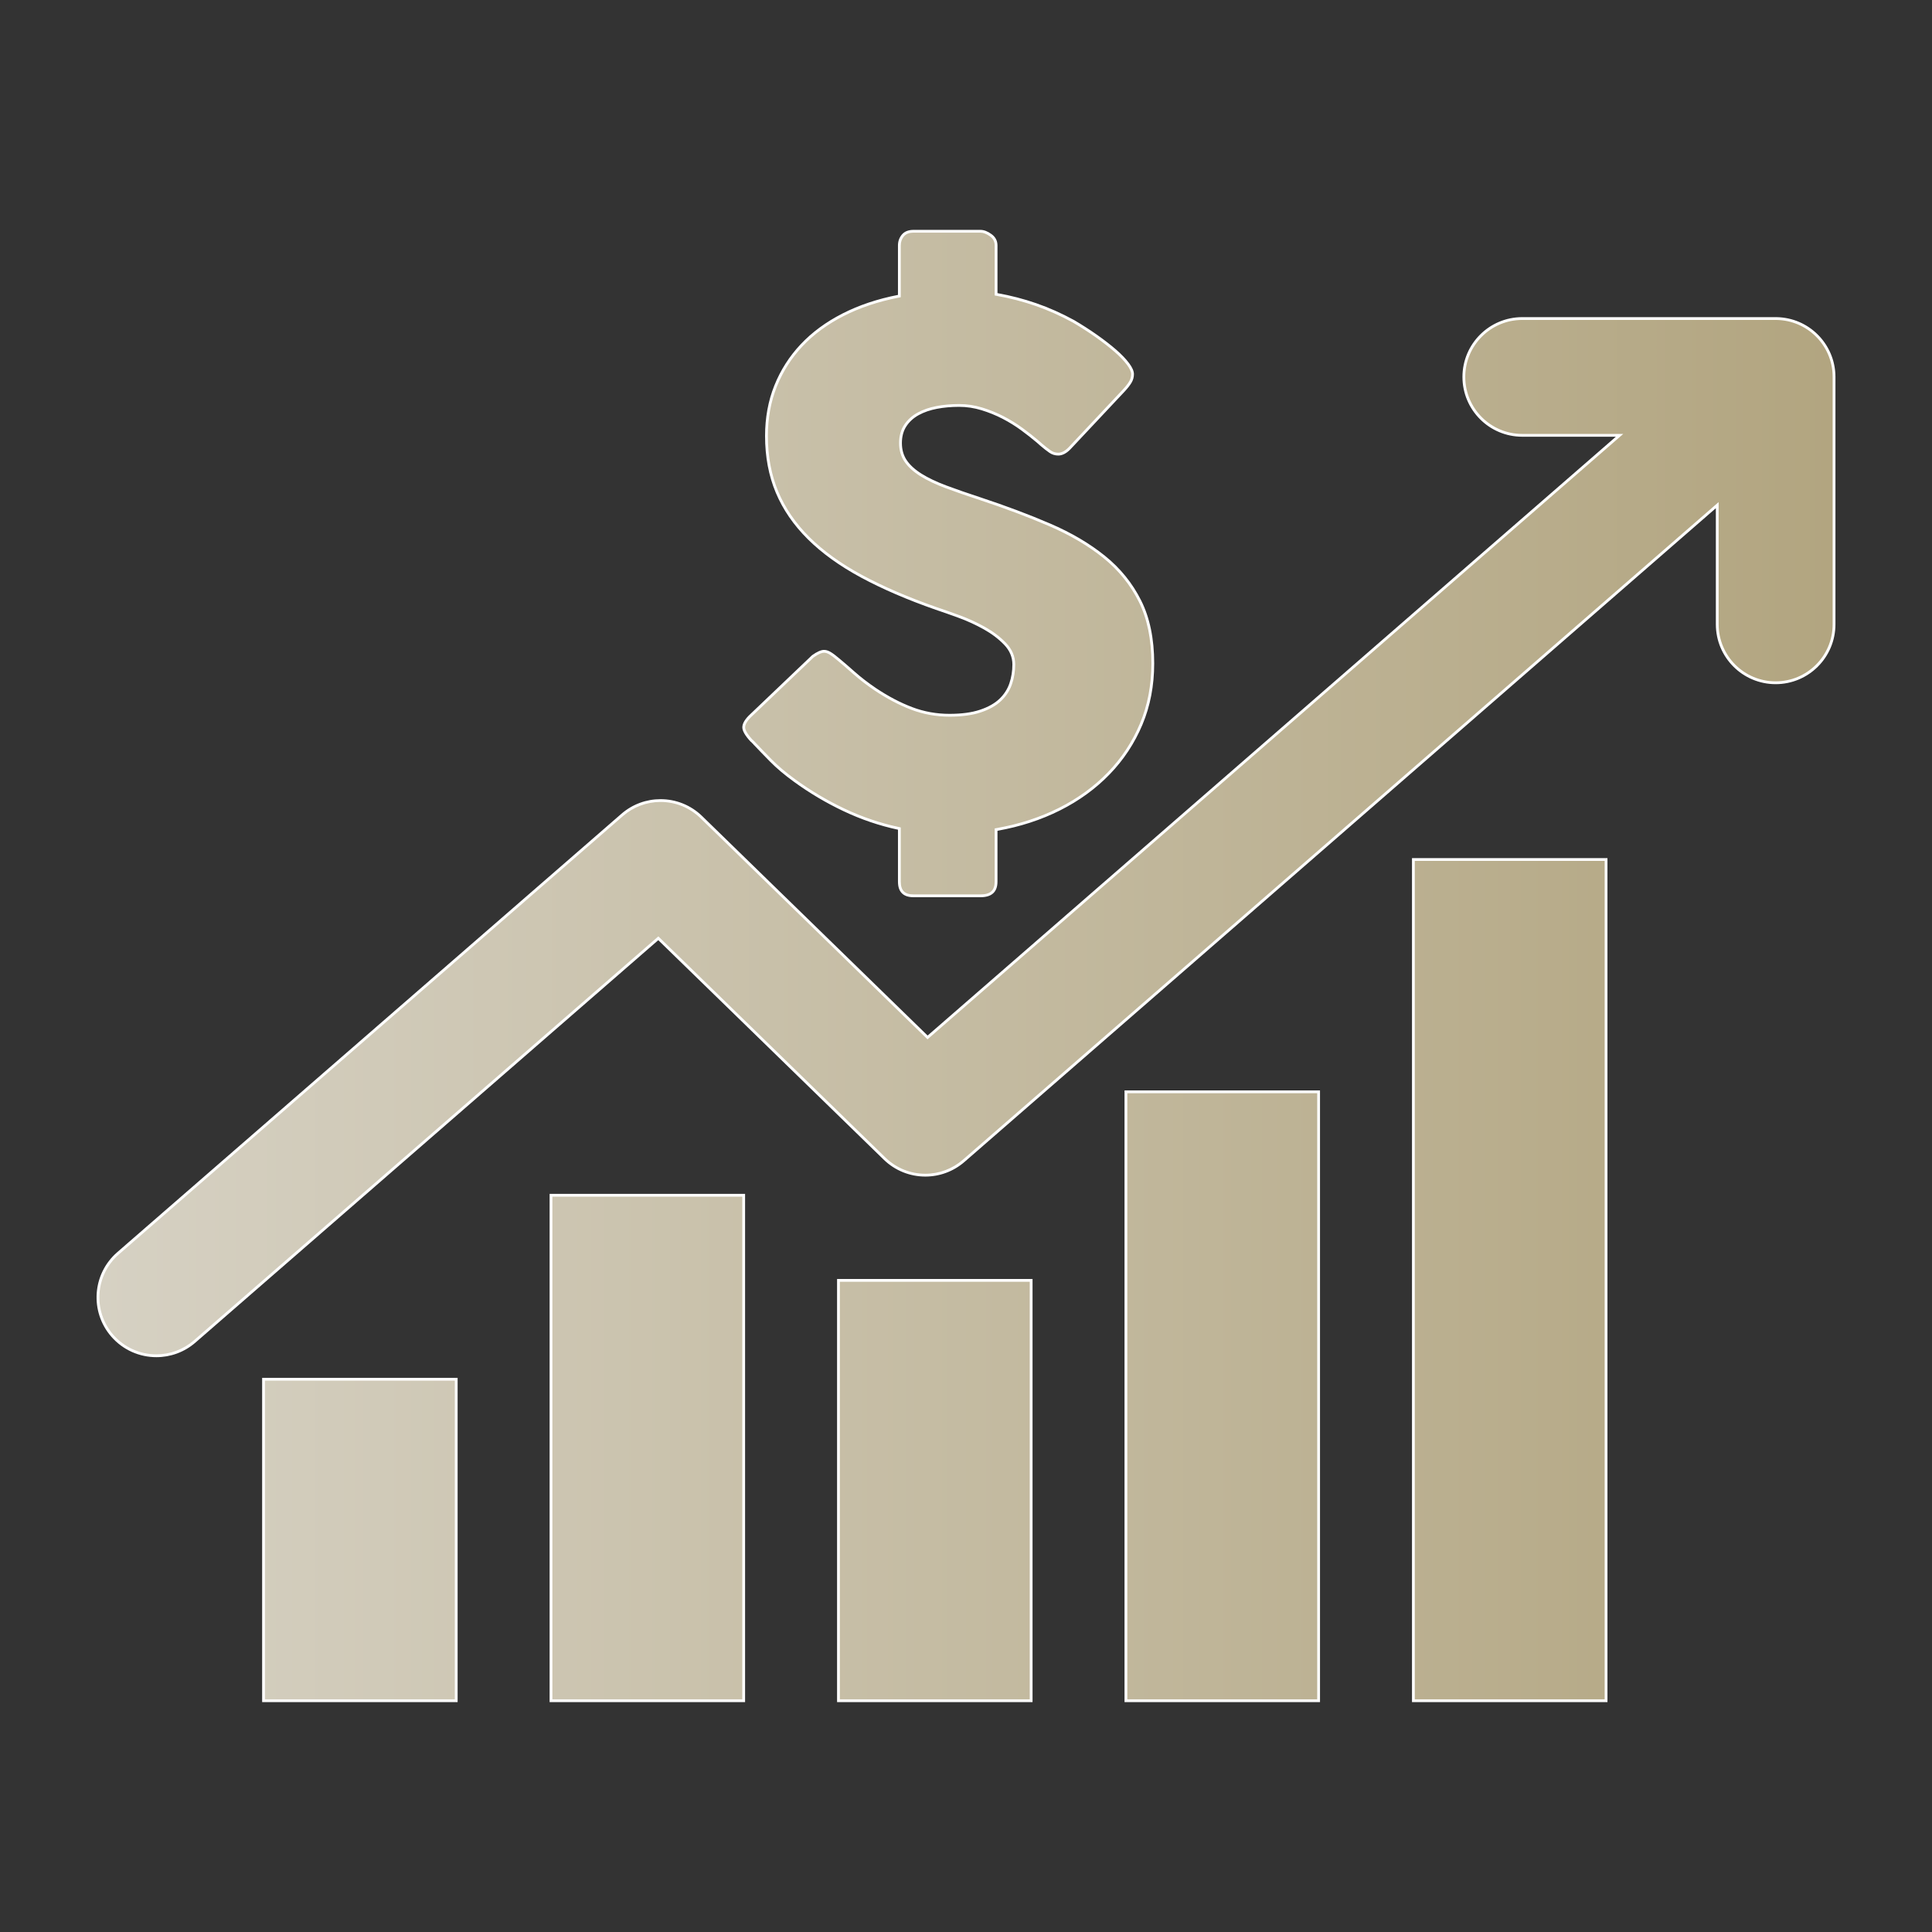 <svg xmlns="http://www.w3.org/2000/svg" xmlns:xlink="http://www.w3.org/1999/xlink" id="Layer_1" version="1.1" viewBox="0 0 600 600"><rect x="0" y="0" width="600" height="600" fill="#333333" stroke="none"/><defs><linearGradient id="New_Gradient_Swatch_1" data-name="New Gradient Swatch 1" x1="30.419" y1="300" x2="569.58" y2="300" gradientUnits="userSpaceOnUse"><stop offset="0" stop-color="#d6d1c3"></stop><stop offset="1" stop-color="#b2a580"></stop></linearGradient></defs><path d="M438.938,528.178v-261.244h59.843v261.244h-59.843ZM349.663,528.178v-189.111h59.843v189.111h-59.843ZM260.39,528.178v-130.548h59.842v130.548h-59.842ZM171.116,528.178v-156.973h59.842v156.973h-59.842ZM81.842,528.178v-99.837h59.842v99.837h-59.842ZM48.565,421.05c-5.256,0-10.248-2.273-13.694-6.236-3.179-3.656-4.744-8.331-4.407-13.164.337-4.833,2.536-9.244,6.191-12.423l156.582-136.157c3.301-2.87,7.526-4.451,11.898-4.451,4.755,0,9.25,1.826,12.655,5.143l70.271,68.421,214.904-186.985h-30.218c-10.001,0-18.138-8.136-18.138-18.137s8.137-18.137,18.138-18.137h78.7s.496.011.653.017c.152.006.304.012.455.021l.382.029c.187.015.363.03.539.05l.214.027c.28.036.486.064.69.097l.106.019c.311.054.544.098.775.147.353.079.606.139.858.206.32.087.58.163.838.245.328.107.573.191.815.281l.197.078c.198.077.4.155.599.241l.781.355c.176.085.349.176.522.268l.241.125c.209.113.414.233.619.355l.129.076c.214.13.425.267.634.406l.102.067c.201.135.397.277.593.421l.126.091c.177.133.352.271.524.412l.18.144c.148.124.296.254.443.384l.243.217c.121.111.242.228.36.344.104.1.204.198.302.298l.238.248c.172.184.514.559.514.559,0,0,.363.436.475.575l.232.295c.103.135.207.274.309.415.079.108.153.213.226.318.095.136.186.272.274.41l.225.348c.081.132.159.265.238.398l.217.378s.347.656.412.789l.369.801.329.817c.055.147.254.721.288.831.044.136.17.568.17.568l.079.281c.042.157.08.316.118.476l.09.39c.033.154.062.311.092.469l.074.412.065.45c.021.149.04.298.058.447l.04.423c.015.162.027.323.038.485.008.134.015.268.02.403.007.169.019.727.019.727v76.843c0,10-8.137,18.137-18.137,18.137s-18.138-8.136-18.138-18.137v-37.021l-234.029,203.625c-3.301,2.872-7.528,4.454-11.902,4.454-4.755,0-9.249-1.826-12.655-5.143l-70.275-68.424-143.986,125.205c-3.301,2.87-7.525,4.451-11.894,4.451ZM283.73,278.211c-3.019,0-4.424-1.405-4.424-4.423v-16.462l-.341-.073c-5.756-1.238-11.405-3.158-16.791-5.707-5.39-2.548-10.565-5.617-15.381-9.119-2.91-2.109-5.398-4.209-7.395-6.243-2.013-2.048-3.626-3.716-4.793-4.959l-.295-.295c-.106-.193-.228-.324-.37-.399-.021-.01-.045-.024-.075-.048-.107-.19-.228-.319-.368-.393-.033-.017-.067-.038-.111-.083-1.601-1.738-2.417-3.125-2.417-4.114,0-1.12.807-2.423,2.397-3.874l19.099-18.216c1.416-1.006,2.594-1.536,3.454-1.536.578,0,1.209.202,1.875.6.71.428,1.582,1.083,2.589,1.944,1.244,1.026,2.855,2.415,4.795,4.134,1.957,1.736,4.218,3.475,6.721,5.166,3.767,2.511,7.545,4.494,11.235,5.895,3.709,1.41,7.66,2.125,11.741,2.125,3.783,0,7.003-.435,9.573-1.292,2.583-.86,4.661-2.025,6.176-3.462,1.515-1.439,2.61-3.132,3.257-5.03.637-1.877.96-3.892.96-5.988,0-2.383-.912-4.544-2.713-6.423-1.749-1.824-3.918-3.465-6.446-4.879-2.518-1.405-5.175-2.622-7.899-3.616-2.719-.992-5.099-1.829-7.074-2.487-8.765-3.068-16.542-6.419-23.107-9.958-6.554-3.532-12.09-7.517-16.455-11.845-4.353-4.315-7.663-9.132-9.838-14.317-2.174-5.182-3.277-11.048-3.277-17.436,0-5.586.955-10.804,2.838-15.51,1.882-4.708,4.601-8.969,8.08-12.666,3.48-3.699,7.804-6.881,12.849-9.458,5.054-2.58,10.826-4.516,17.157-5.754l.349-.068v-15.696c0-1.23.364-2.258,1.112-3.142.73-.862,1.813-1.281,3.312-1.281h20.747c1.006,0,2.091.417,3.224,1.242,1.104.804,1.643,1.845,1.643,3.182v15.15l.355.063c4.077.729,8.121,1.781,12.019,3.128,3.896,1.349,7.828,3.103,11.688,5.213,2.47,1.456,4.854,2.99,7.075,4.554,2.228,1.572,4.202,3.104,5.87,4.554,1.667,1.451,3.001,2.839,3.965,4.126.933,1.242,1.405,2.306,1.405,3.162,0,.873-.222,1.69-.658,2.429-.462.781-1.168,1.685-2.097,2.685l-16.884,17.986c-1.15,1.151-2.31,1.74-3.437,1.74-.938,0-1.802-.271-2.567-.805-.837-.583-1.771-1.316-2.78-2.181l-.986-.877c-1.49-1.265-3.15-2.571-4.942-3.888-1.812-1.33-3.78-2.548-5.851-3.622-2.075-1.072-4.29-1.973-6.584-2.678-2.313-.708-4.695-1.068-7.079-1.068-2.438,0-4.767.207-6.923.615-2.171.412-4.107,1.077-5.754,1.976-1.675.913-3.026,2.13-4.015,3.616-1,1.499-1.507,3.343-1.507,5.481s.545,4.026,1.62,5.597c1.058,1.551,2.661,3.003,4.763,4.316,2.071,1.296,4.678,2.534,7.748,3.68,3.027,1.132,6.616,2.377,10.665,3.702,7.75,2.561,14.998,5.285,21.54,8.098,6.52,2.806,12.222,6.165,16.948,9.981,4.709,3.804,8.439,8.416,11.087,13.707,2.643,5.288,3.983,11.795,3.983,19.34,0,6.827-1.215,13.176-3.609,18.87-2.394,5.698-5.78,10.833-10.064,15.262-4.286,4.43-9.426,8.17-15.278,11.116-5.861,2.948-12.375,5.07-19.359,6.306l-.356.063v16.144c0,2.977-1.592,4.423-4.866,4.423h-20.747Z" fill="url(#New_Gradient_Swatch_1)"></path><path d="M304.477,72.255c.912,0,1.911.39,2.968,1.159.985.717,1.464,1.643,1.464,2.832v15.511l.712.127c4.058.726,8.08,1.772,11.954,3.111,3.872,1.34,7.782,3.084,11.598,5.17,2.471,1.455,4.846,2.983,7.058,4.541,2.212,1.561,4.175,3.084,5.836,4.526,1.644,1.431,2.957,2.797,3.904,4.06.862,1.149,1.318,2.153,1.318,2.903,0,.805-.196,1.528-.597,2.208-.447.755-1.133,1.633-2.039,2.608l-16.866,17.969c-1.076,1.077-2.133,1.623-3.14,1.623-.86,0-1.619-.238-2.322-.728-.82-.57-1.743-1.295-2.733-2.143l-1.008-.897c-1.492-1.266-3.16-2.578-4.959-3.9-1.829-1.343-3.817-2.573-5.908-3.658-2.097-1.084-4.336-1.995-6.655-2.707-2.355-.721-4.78-1.087-7.205-1.087-2.465,0-4.821.209-7.004.623-2.215.42-4.194,1.101-5.88,2.021-1.737.946-3.139,2.21-4.168,3.755-1.048,1.571-1.58,3.496-1.58,5.722s.57,4.197,1.695,5.839c1.093,1.602,2.739,3.096,4.891,4.439,2.095,1.311,4.728,2.563,7.826,3.719,3.027,1.132,6.621,2.38,10.681,3.708,7.735,2.555,14.97,5.275,21.505,8.085,6.483,2.79,12.152,6.128,16.848,9.921,4.66,3.764,8.352,8.328,10.972,13.564,2.613,5.227,3.937,11.669,3.937,19.147,0,6.768-1.203,13.06-3.575,18.702-2.373,5.648-5.73,10.738-9.976,15.129-4.253,4.396-9.354,8.107-15.163,11.03-5.824,2.929-12.297,5.038-19.241,6.267l-.714.126v16.506c0,2.76-1.367,3.992-4.433,3.992h-20.747c-2.761,0-3.992-1.231-3.992-3.992v-16.81l-.682-.147c-5.725-1.231-11.343-3.141-16.697-5.675-5.365-2.537-10.517-5.591-15.313-9.079-2.89-2.094-5.36-4.179-7.34-6.196-2.019-2.054-3.629-3.72-4.806-4.972l-.245-.244c-.131-.221-.287-.383-.474-.494-.135-.211-.292-.361-.471-.45-2.009-2.181-2.31-3.335-2.31-3.829,0-.979.78-2.208,2.27-3.568l19.047-18.166c1.699-1.205,2.678-1.459,3.201-1.459.5,0,1.056.181,1.652.538.692.416,1.543,1.057,2.544,1.913,1.236,1.019,2.844,2.405,4.777,4.118,1.969,1.747,4.246,3.497,6.771,5.204,3.79,2.528,7.599,4.526,11.318,5.938,3.758,1.429,7.76,2.154,11.895,2.154,3.83,0,7.097-.442,9.708-1.314,2.645-.88,4.777-2.078,6.337-3.559,1.566-1.487,2.7-3.238,3.369-5.204.653-1.922.983-3.984.983-6.127,0-2.498-.953-4.76-2.834-6.723-1.781-1.855-3.984-3.523-6.548-4.957-2.537-1.416-5.215-2.642-7.961-3.644-2.72-.992-5.103-1.83-7.073-2.487-8.75-3.062-16.506-6.404-23.051-9.932-6.518-3.512-12.02-7.472-16.355-11.772-4.312-4.275-7.59-9.045-9.744-14.177-2.152-5.128-3.243-10.938-3.243-17.268,0-5.531.944-10.695,2.807-15.35,1.862-4.657,4.552-8.873,7.994-12.53,3.445-3.662,7.729-6.814,12.731-9.369,5.017-2.561,10.751-4.484,17.043-5.715l.698-.137v-16.051c0-1.124.33-2.06,1.01-2.863.643-.759,1.618-1.129,2.982-1.129h20.747M551.443,99.356l.073.002.108.003c.154.002.308.006.463.012.149.005.297.011.444.02.124.008.248.018.381.029.174.014.347.029.519.048l.191.024.089.012c.202.026.403.053.602.085l.093.017.085.015c.229.04.457.082.716.138l.055.013.007.002c.249.055.497.113.742.179l.055.016h.002c.255.07.509.143.782.231l.048.016.009.003c.241.078.48.16.717.248l.089.035.1.04c.198.076.395.153.59.236.075.032.149.066.223.101l.127.058.119.054c.097.044.195.088.291.134.16.077.317.16.511.262l.107.055.128.067c.204.111.404.228.603.347l.074.043.053.031c.208.127.414.26.617.396l.1.065c.196.132.388.271.579.412l.066.048.057.041c.173.13.343.265.512.403l.076.061.098.079c.146.121.289.248.433.375l.068.06.169.151c.12.11.237.224.355.338.099.096.198.192.294.29.097.099.192.2.287.301.112.12.224.241.332.363l.072.079.042.046.055.066.074.09c.113.132.224.267.333.403.077.096.152.191.226.287.103.134.204.271.303.407.075.103.149.207.221.311.091.132.179.265.267.399.074.113.148.227.218.34.079.128.156.258.232.388.072.123.144.245.212.368.07.126.137.254.204.384.067.129.135.257.198.386.062.127.121.255.192.41.057.124.114.247.169.373.054.126.105.253.169.411l.026.065c.043.107.086.214.127.321.051.136.098.274.154.434l.023.067c.036.103.072.207.105.312.047.147.09.296.136.454l.02.068c.029.101.059.203.086.304.041.154.078.309.124.503.027.114.054.228.078.34.033.153.062.307.09.46.025.134.05.267.072.402.024.146.044.293.065.438.02.146.039.292.055.438.016.138.028.276.041.415.014.157.026.315.036.471.008.132.015.264.02.397.007.163.01.326.012.49l.003.123.002.095v76.842c0,9.763-7.942,17.705-17.705,17.705s-17.705-7.942-17.705-17.705v-37.969l-1.431,1.245-233.314,203.002c-3.223,2.804-7.349,4.348-11.619,4.348-4.642,0-9.029-1.783-12.353-5.02l-69.99-68.147-.57-.555-.6.522-143.686,124.944c-3.222,2.801-7.345,4.344-11.61,4.345-5.131,0-10.004-2.219-13.368-6.088-6.406-7.367-5.624-18.572,1.743-24.978l156.581-136.156c3.222-2.802,7.347-4.345,11.615-4.345,4.642,0,9.029,1.783,12.354,5.02l69.987,68.143.57.555.6-.522,213.733-185.966,1.742-1.516h-31.373c-9.762,0-17.705-7.942-17.705-17.705s7.942-17.705,17.705-17.705h78.694M498.348,267.366v260.38h-58.978v-260.38h58.978M409.074,339.499v188.246h-58.978v-188.246h58.978M230.526,371.638v156.108h-58.978v-156.108h58.978M319.8,398.063v129.683h-58.978v-129.683h58.978M141.252,428.773v98.973h-58.978v-98.973h58.978M304.477,71.39h-20.747c-1.62,0-2.833.48-3.642,1.434-.81.957-1.215,2.097-1.215,3.421v15.34c-6.401,1.252-12.158,3.184-17.27,5.794-5.115,2.612-9.437,5.794-12.967,9.546-3.532,3.752-6.255,8.02-8.167,12.801-1.914,4.784-2.869,10.007-2.869,15.671,0,6.475,1.104,12.343,3.311,17.602,2.207,5.261,5.518,10.08,9.932,14.457,4.414,4.378,9.932,8.351,16.554,11.919,6.621,3.569,14.346,6.897,23.175,9.987,1.986.662,4.34,1.49,7.062,2.483,2.721.993,5.334,2.19,7.836,3.587,2.5,1.398,4.616,2.999,6.346,4.801,1.728,1.804,2.593,3.845,2.593,6.125,0,2.061-.314,4.011-.938,5.849-.626,1.84-1.675,3.459-3.146,4.856-1.472,1.398-3.476,2.521-6.015,3.366-2.538.847-5.683,1.27-9.435,1.27-4.047,0-7.909-.698-11.588-2.097-3.679-1.397-7.394-3.347-11.146-5.849-2.502-1.692-4.728-3.402-6.676-5.132-1.951-1.728-3.551-3.108-4.801-4.138-1.031-.883-1.914-1.545-2.648-1.987-.737-.441-1.436-.662-2.097-.662-.957,0-2.207.552-3.753,1.655l-19.092,18.209c-1.693,1.545-2.538,2.943-2.538,4.193,0,1.104.845,2.576,2.538,4.414.072.074.146.129.221.165.072.038.147.129.221.276.072.074.147.129.221.165.072.038.147.129.22.276l.332.331c1.176,1.252,2.776,2.907,4.8,4.966,2.023,2.061,4.506,4.157,7.449,6.29,4.856,3.532,10.004,6.585,15.45,9.16,5.443,2.576,11.072,4.488,16.885,5.738v16.112c0,3.237,1.618,4.856,4.856,4.856h20.747c3.532,0,5.297-1.619,5.297-4.856v-15.781c7.063-1.25,13.556-3.366,19.479-6.346,5.921-2.98,11.053-6.713,15.395-11.201,4.34-4.487,7.725-9.619,10.152-15.395,2.428-5.775,3.643-12.121,3.643-19.037,0-7.651-1.344-14.162-4.029-19.534-2.687-5.369-6.42-9.987-11.202-13.85-4.783-3.863-10.467-7.209-17.049-10.043-6.586-2.831-13.777-5.535-21.576-8.111-4.047-1.324-7.597-2.555-10.649-3.697-3.054-1.14-5.612-2.354-7.67-3.642-2.061-1.286-3.606-2.685-4.635-4.193-1.031-1.507-1.544-3.292-1.544-5.352s.478-3.808,1.435-5.242c.955-1.434,2.243-2.594,3.862-3.476,1.618-.883,3.493-1.526,5.628-1.931,2.133-.404,4.414-.607,6.842-.607,2.354,0,4.671.35,6.952,1.049,2.279.7,4.451,1.583,6.512,2.648,2.058,1.068,3.99,2.263,5.794,3.587,1.802,1.325,3.438,2.612,4.911,3.863l.993.883c1.029.883,1.968,1.619,2.814,2.207.845.59,1.784.883,2.815.883,1.25,0,2.5-.624,3.752-1.876l16.885-17.988c.956-1.029,1.673-1.949,2.152-2.759.477-.809.718-1.691.718-2.648s-.497-2.097-1.49-3.421c-.993-1.325-2.337-2.721-4.027-4.193-1.693-1.471-3.661-2.997-5.905-4.58-2.245-1.581-4.617-3.107-7.117-4.58-3.901-2.133-7.819-3.88-11.754-5.242-3.937-1.361-7.964-2.409-12.084-3.145v-14.788c0-1.471-.607-2.648-1.82-3.531-1.215-.883-2.373-1.325-3.477-1.325h0ZM551.443,98.492h-78.694c-10.255,0-18.569,8.314-18.569,18.569s8.314,18.569,18.569,18.569h29.064l-213.733,185.966-69.987-68.143c-3.595-3.5-8.27-5.265-12.957-5.265-4.335,0-8.679,1.511-12.182,4.557L36.373,388.9c-7.739,6.729-8.557,18.458-1.828,26.197,3.672,4.223,8.832,6.385,14.02,6.385,4.321,0,8.661-1.499,12.177-4.557l143.686-124.944,69.99,68.147c3.595,3.5,8.27,5.265,12.956,5.265,4.337,0,8.683-1.512,12.186-4.56l233.314-203.002v36.072c0,10.255,8.314,18.569,18.569,18.569s18.569-8.314,18.569-18.569v-76.842c0-.077-.005-.152-.006-.229-.002-.171-.006-.342-.013-.514-.005-.139-.012-.278-.021-.416-.01-.165-.023-.33-.038-.494-.013-.145-.026-.29-.043-.435-.017-.153-.037-.305-.058-.458-.021-.154-.043-.308-.068-.461-.023-.14-.049-.28-.075-.421-.03-.161-.061-.323-.095-.482-.029-.133-.06-.265-.092-.397-.039-.163-.078-.326-.121-.488-.035-.131-.073-.26-.111-.39-.046-.16-.093-.319-.143-.477-.042-.133-.089-.265-.134-.397-.052-.152-.105-.305-.161-.455-.051-.136-.106-.27-.16-.405-.058-.145-.116-.289-.177-.432-.059-.138-.123-.274-.186-.411-.063-.137-.126-.275-.193-.41-.067-.137-.138-.272-.209-.407-.07-.134-.14-.269-.213-.401-.072-.13-.147-.258-.222-.387-.08-.136-.16-.272-.243-.406-.075-.12-.152-.239-.229-.357-.092-.141-.184-.28-.28-.419-.076-.109-.153-.218-.232-.326-.104-.144-.21-.286-.318-.427-.078-.101-.157-.202-.237-.302-.114-.142-.23-.283-.349-.422-.046-.054-.088-.11-.135-.163-.039-.045-.081-.087-.12-.131-.114-.129-.231-.255-.349-.381-.1-.106-.199-.212-.301-.315-.101-.103-.205-.204-.309-.305-.123-.119-.246-.239-.371-.354-.082-.075-.166-.148-.249-.222-.15-.133-.3-.265-.453-.393-.061-.05-.123-.098-.184-.148-.177-.144-.356-.286-.537-.422-.042-.032-.086-.062-.128-.093-.201-.148-.403-.294-.608-.433-.034-.023-.07-.045-.104-.068-.214-.143-.43-.283-.648-.416-.044-.027-.089-.051-.133-.077-.21-.125-.42-.248-.634-.365-.081-.044-.164-.085-.246-.128-.178-.093-.356-.187-.536-.275-.141-.069-.286-.132-.429-.197-.123-.056-.245-.114-.369-.167-.204-.087-.411-.168-.618-.248-.067-.026-.132-.054-.199-.079-.248-.092-.499-.178-.752-.26-.028-.009-.055-.019-.083-.028-.263-.084-.529-.161-.797-.233-.02-.005-.04-.012-.06-.017-.257-.069-.517-.13-.779-.188-.034-.007-.067-.016-.1-.023-.237-.051-.476-.095-.716-.137-.062-.011-.124-.023-.187-.033-.209-.034-.42-.063-.632-.09-.098-.013-.195-.026-.293-.037-.18-.02-.362-.036-.544-.051-.133-.011-.265-.022-.398-.03-.155-.009-.31-.016-.466-.021-.161-.006-.323-.01-.485-.012-.064,0-.127-.005-.191-.005h0ZM499.212,266.502h-60.706v262.108h60.706v-262.108h0ZM409.938,338.635h-60.706v189.975h60.706v-189.975h0ZM231.39,370.774h-60.706v157.836h60.706v-157.836h0ZM320.664,397.199h-60.706v131.411h60.706v-131.411h0ZM142.116,427.909h-60.706v100.701h60.706v-100.701h0Z" fill="#fff"></path></svg>